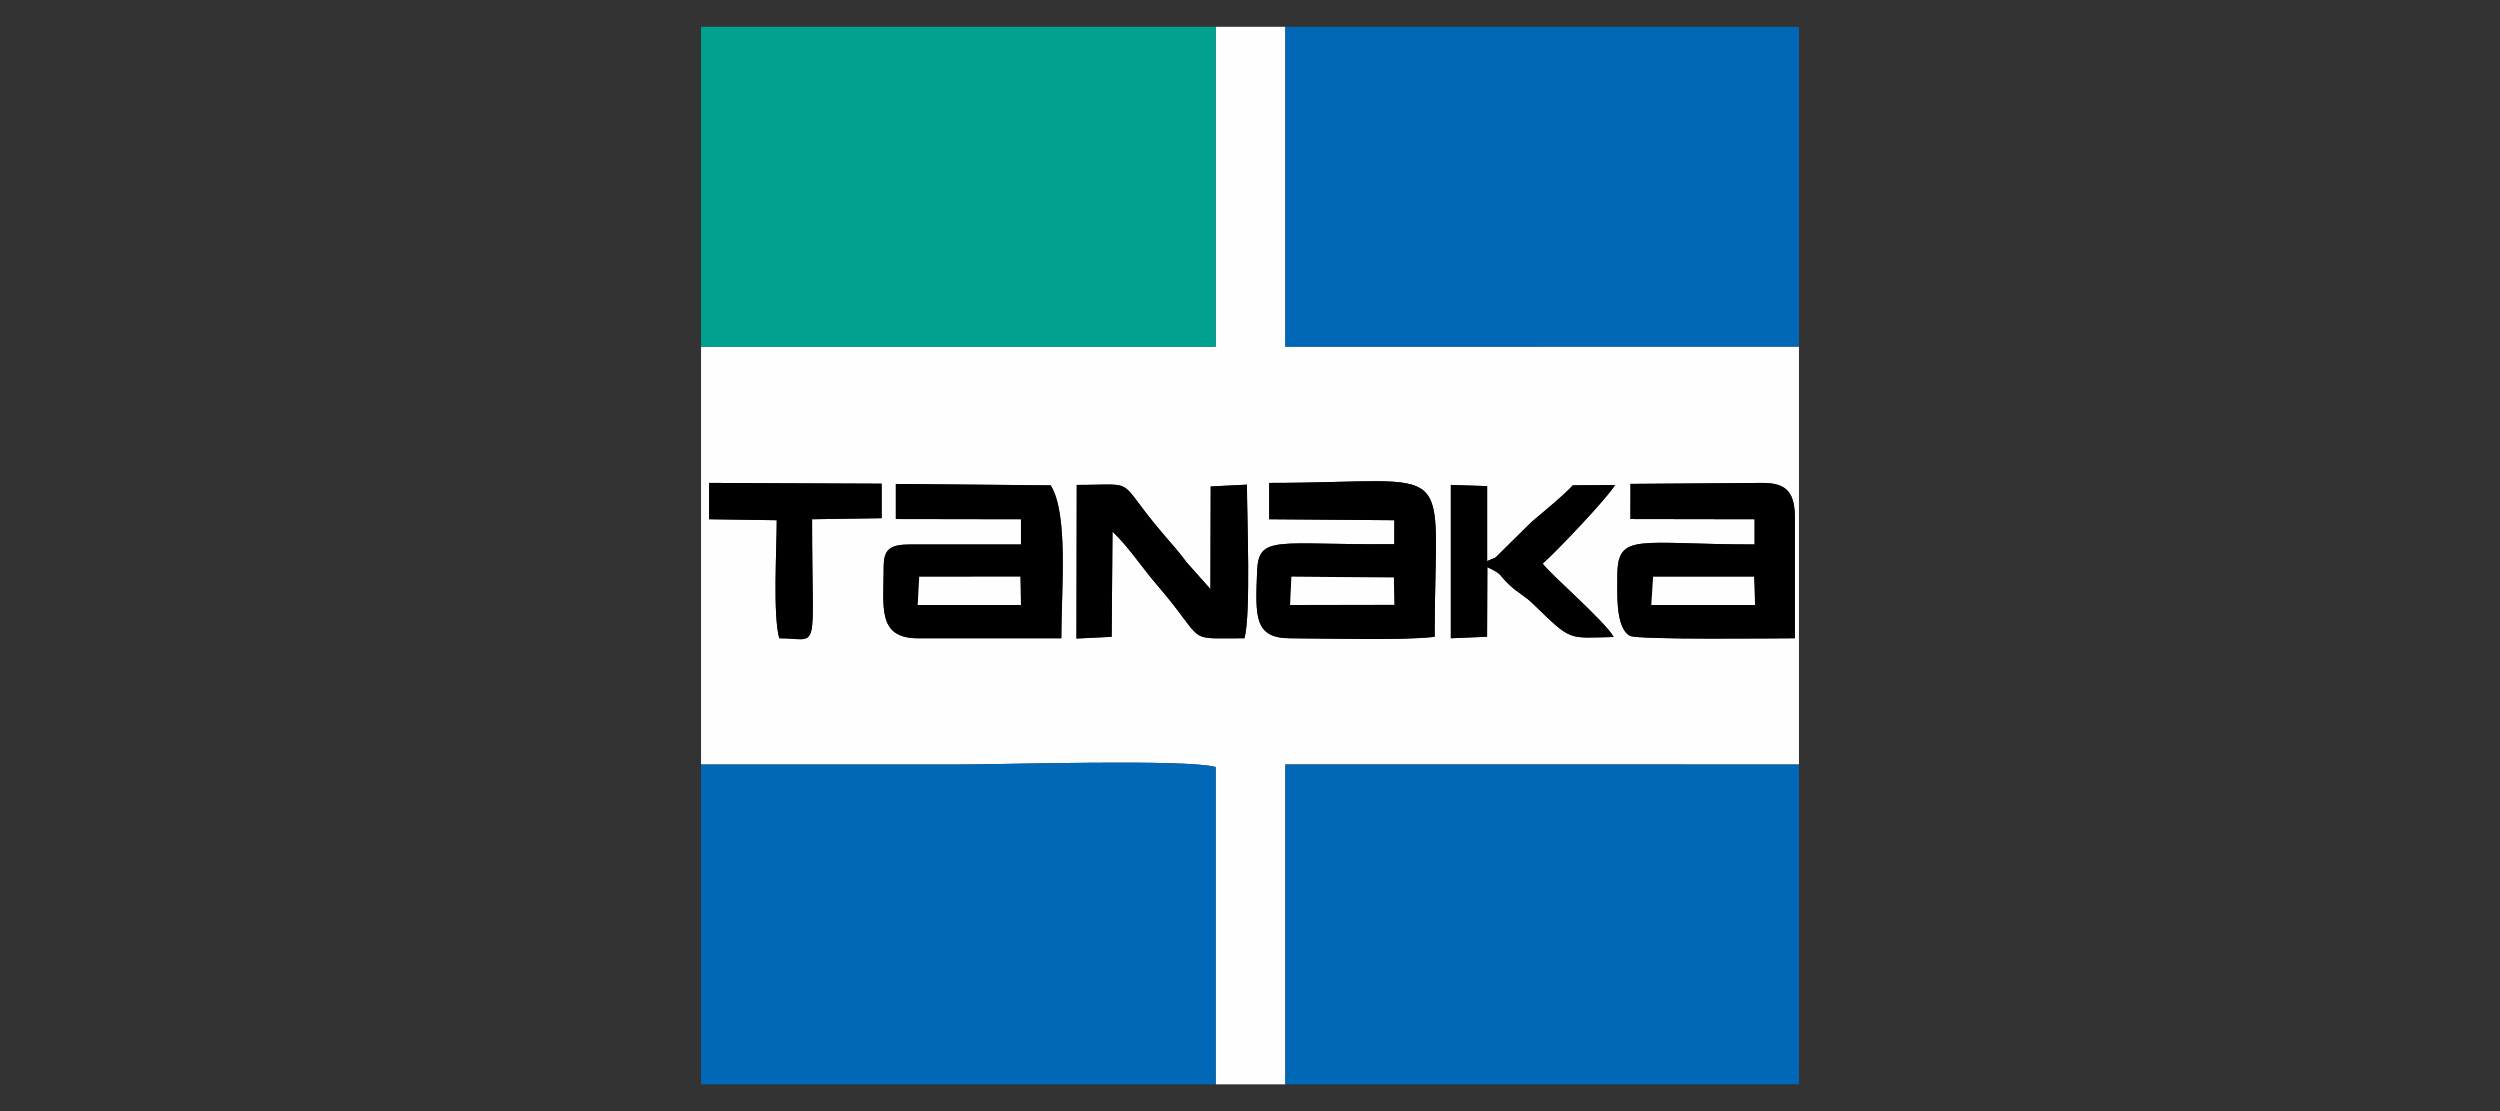 <?xml version="1.0" encoding="UTF-8"?> <svg xmlns="http://www.w3.org/2000/svg" xmlns:xlink="http://www.w3.org/1999/xlink" xmlns:xodm="http://www.corel.com/coreldraw/odm/2003" xml:space="preserve" width="360px" height="160px" version="1.1" style="shape-rendering:geometricPrecision; text-rendering:geometricPrecision; image-rendering:optimizeQuality; fill-rule:evenodd; clip-rule:evenodd" viewBox="0 0 360 160"><rect x="0" y="0" width="360" height="160" fill="#333333" stroke="none"/> <defs> <style type="text/css"> .fil3 {fill:black} .fil1 {fill:#0068B6} .fil2 {fill:#00A18E} .fil0 {fill:#FEFEFE} </style> </defs> <g id="圖層_x0020_1">  <g id="_1934902897328"> <path class="fil0" d="M160.08 91.7l-5.07 0.25 0.04 -22.12c9.23,0 5.3,-1.23 12.68,7.33 1.07,1.24 2.17,2.48 3.15,3.82l3.42 3.85 0.04 -14.78 5.22 -0.26c0,4.63 0.59,18.66 -0.36,22.12 -8.84,-0.03 -5.19,0.92 -12.66,-7.76 -2.13,-2.48 -4.03,-5.4 -6.34,-7.6l-0.12 15.15zm74.71 -22.02l19.03 -0.14c3.64,0 4.65,1.53 4.65,5.23l0 17.14c-2.45,0 -22.63,0.25 -23.76,-0.35 -2.1,-1.13 -1.81,-6.18 -1.81,-8.65 0,-6.33 3,-4.51 19.76,-4.51l0 -3.63 -17.88 -0.03 0.01 -5.06zm-52.03 -0.14c27.75,0 23.83,-4.23 23.83,22.16 -4.74,0.56 -15.42,0.22 -20.78,0.21 -5.24,0 -5.03,-3.14 -4.79,-9.58 0.2,-5.45 2.87,-3.81 19.76,-3.97l0 -3.45 -18.02 -0.14 0 -5.23zm-53.76 0.15l22.3 0.2c2.58,4.15 1.53,14.95 1.53,22.02l-20.64 0c-5.91,0 -4.94,-4.54 -4.94,-10.17 0,-2.62 0.79,-3.34 3.92,-3.34l15.85 0 0 -3.63 -18.02 -0.03 0 -5.05zm-26.89 -0.15l24.85 0.11 0 4.97 -10.02 0.15c-0.01,19.98 1.28,17.14 -4.73,17.14 -0.93,-3.38 -0.36,-12.92 -0.36,-17l-9.74 -0.14 0 -5.23zm120.03 11.62c1.38,1.79 8.81,8.15 10.24,10.57 -6.67,0.12 -5.96,0.73 -11.64,-4.79 -1.12,-1.1 -2.12,-1.55 -3.26,-2.59 -1.83,-1.68 -0.9,-1.54 -3.3,-2.68l-0.04 10.02 -5.22 0.22 0 -22.08 5.23 0.17 0 10.8c1.33,-0.63 0.8,-0.08 2,-1.3l4.37 -4.32c1.93,-1.67 4.34,-3.56 5.98,-5.3l6.06 -0.04c-0.89,1.66 -8.76,9.93 -10.42,11.32zm-121.19 -31.24l0 60.17c12.4,0 24.8,0 37.2,0 6.46,0 32.7,-0.81 36.91,0.36l0 45.69 10.03 0 0 -46.06 73.96 0.01 0 -60.18 -73.96 0.01 0 -46.06 -10.03 0 0 46.06 -74.11 0z"></path> <path class="fil1" d="M175.06 156.14l0 -45.69c-4.21,-1.17 -30.45,-0.36 -36.91,-0.36 -12.4,0 -24.8,0 -37.2,0l0 46.05 74.11 0z"></path> <polygon class="fil2" points="100.95,49.92 175.06,49.92 175.06,3.86 100.95,3.86 "></polygon> <polygon class="fil1" points="259.05,49.91 259.05,3.86 185.09,3.86 185.09,49.92 "></polygon> <polygon class="fil1" points="185.09,156.14 259.05,156.14 259.05,110.09 185.09,110.08 "></polygon> <path class="fil3" d="M185.96 83.04l14.76 0.12 0.06 3.93 -15 0.03 0.18 -4.08zm-4.94 -0.71c-0.24,6.44 -0.45,9.58 4.79,9.58 5.36,0.01 16.04,0.35 20.78,-0.21 0,-26.39 3.92,-22.16 -23.83,-22.16l0 5.23 18.02 0.14 0 3.45c-16.89,0.16 -19.56,-1.48 -19.76,3.97z"></path> <path class="fil3" d="M238.05 83.05l14.53 0 0.15 4.07 -14.94 0 0.26 -4.07zm-3.34 8.51c1.13,0.6 21.31,0.35 23.76,0.35l0 -17.14c0,-3.7 -1.01,-5.23 -4.65,-5.23l-19.03 0.14 -0.01 5.06 17.88 0.03 0 3.63c-16.76,0 -19.76,-1.82 -19.76,4.51 0,2.47 -0.29,7.52 1.81,8.65z"></path> <path class="fil3" d="M132.37 83.05l14.55 -0.01 0.1 4.08 -14.87 0 0.22 -4.07zm-5.12 -1.31c0,5.63 -0.97,10.17 4.94,10.17l20.64 0c0,-7.07 1.05,-17.87 -1.53,-22.02l-22.3 -0.2 0 5.05 18.02 0.03 0 3.63 -15.85 0c-3.13,0 -3.92,0.72 -3.92,3.34z"></path> <path class="fil3" d="M160.2 76.55c2.31,2.2 4.21,5.12 6.34,7.6 7.47,8.68 3.82,7.73 12.66,7.76 0.95,-3.46 0.36,-17.49 0.36,-22.12l-5.22 0.26 -0.04 14.78 -3.42 -3.85c-0.98,-1.34 -2.08,-2.58 -3.15,-3.82 -7.38,-8.56 -3.45,-7.33 -12.68,-7.33l-0.04 22.12 5.07 -0.25 0.12 -15.15z"></path> <path class="fil3" d="M222.14 81.16c1.66,-1.39 9.53,-9.66 10.42,-11.32l-6.06 0.04c-1.64,1.74 -4.05,3.63 -5.98,5.3l-4.37 4.32c-1.2,1.22 -0.67,0.67 -2,1.3l0 -10.8 -5.23 -0.17 0 22.08 5.22 -0.22 0.04 -10.02c2.4,1.14 1.47,1 3.3,2.68 1.14,1.04 2.14,1.49 3.26,2.59 5.68,5.52 4.97,4.91 11.64,4.79 -1.43,-2.42 -8.86,-8.78 -10.24,-10.57z"></path> <path class="fil3" d="M111.85 74.91c0,4.08 -0.57,13.62 0.36,17 6.01,0 4.72,2.84 4.73,-17.14l10.02 -0.15 0 -4.97 -24.85 -0.11 0 5.23 9.74 0.14z"></path> <polygon class="fil0" points="237.79,87.12 252.73,87.12 252.58,83.05 238.05,83.05 "></polygon> <polygon class="fil0" points="132.15,87.12 147.02,87.12 146.92,83.04 132.37,83.05 "></polygon> <polygon class="fil0" points="185.78,87.12 200.78,87.09 200.72,83.16 185.96,83.04 "></polygon> </g> </g> </svg> 